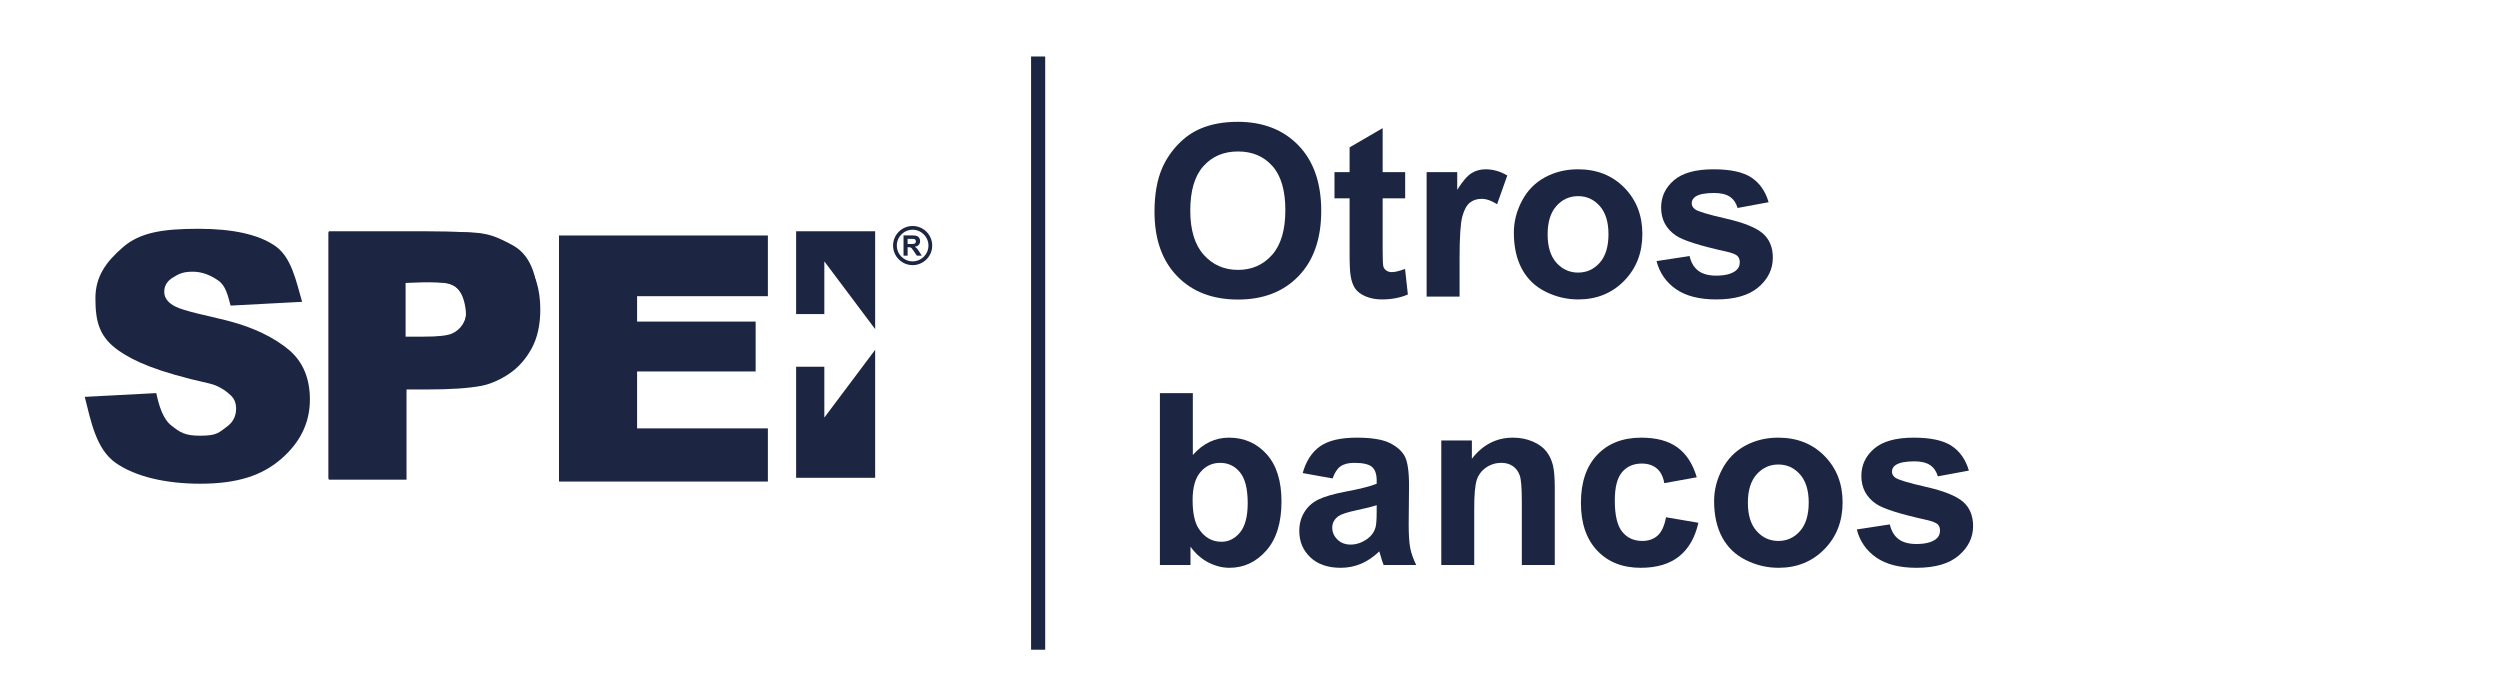 <?xml version="1.0" encoding="UTF-8"?>
<svg width="177px" height="49px" viewBox="0 0 177 49" version="1.1" xmlns="http://www.w3.org/2000/svg" xmlns:xlink="http://www.w3.org/1999/xlink">
    <title>Otros_bancos</title>
    <g id="Otros_bancos" stroke="none" stroke-width="1" fill="none" fill-rule="evenodd">
        <polygon id="Line" fill="#1C2642" fill-rule="nonzero" points="74 4 74 46 73 46 73 4"></polygon>
        <g id="spei-copy" transform="translate(6, 16)" fill="#1C2642">
            <path d="M26.448,0.439 C28.313,0.439 28.846,0.573 30.312,1.372 C31.778,2.172 32.044,4.037 32.044,5.103 C32.044,6.169 32.177,7.501 31.111,9.233 C30.046,10.965 28.18,11.232 27.381,11.365 C27.133,11.406 26.589,11.422 25.958,11.424 L25.526,11.423 C24.206,11.416 22.717,11.365 22.717,11.365 L22.717,17.894 L17.255,17.894 L17.255,0.439 Z M22.717,4.037 L22.717,7.901 L25.249,7.901 C25.782,7.901 27.114,7.368 26.981,6.035 C26.848,4.703 26.315,4.17 25.649,4.037 C24.982,3.904 22.717,4.037 22.717,4.037 Z" id="Combined-Shape"></path>
            <polyline id="Fill-3" points="33.576 0.673 33.576 18.094 48.366 18.094 48.366 14.33 39.106 14.33 39.106 10.299 47.5 10.299 47.5 6.768 39.106 6.768 39.106 4.97 48.366 4.97 48.366 0.673 33.576 0.673"></polyline>
            <polyline id="Fill-4" points="50.365 6.235 52.363 6.235 52.363 2.505 55.961 7.301 55.961 0.373 50.365 0.373 50.365 6.235"></polyline>
            <polyline id="Fill-5" points="50.365 9.966 52.363 9.966 52.363 13.564 55.961 8.767 55.961 17.827 50.365 17.827 50.365 9.966"></polyline>
            <path d="M58.259,1.275 L58.473,1.275 C58.612,1.275 58.699,1.269 58.734,1.257 C58.768,1.246 58.795,1.225 58.815,1.197 C58.835,1.168 58.844,1.132 58.844,1.089 C58.844,1.041 58.831,1.002 58.806,0.972 C58.78,0.943 58.744,0.924 58.697,0.916 C58.673,0.913 58.603,0.911 58.485,0.911 L58.259,0.911 L58.259,1.275 Z M57.97,2.103 L57.97,0.668 L58.579,0.668 C58.733,0.668 58.844,0.681 58.913,0.707 C58.983,0.733 59.039,0.779 59.08,0.844 C59.122,0.91 59.143,0.986 59.143,1.071 C59.143,1.178 59.111,1.267 59.048,1.337 C58.985,1.407 58.89,1.452 58.764,1.47 C58.827,1.506 58.878,1.546 58.919,1.59 C58.96,1.634 59.015,1.711 59.084,1.823 L59.259,2.103 L58.913,2.103 L58.704,1.791 C58.629,1.679 58.578,1.609 58.551,1.58 C58.523,1.551 58.495,1.531 58.464,1.52 C58.433,1.509 58.384,1.504 58.318,1.504 L58.259,1.504 L58.259,2.103 L57.97,2.103 L57.97,2.103 Z" id="Fill-6"></path>
            <path d="M58.614,0.266 C57.997,0.266 57.495,0.769 57.495,1.386 C57.495,2.003 57.997,2.505 58.614,2.505 C59.232,2.505 59.734,2.003 59.734,1.386 C59.734,0.769 59.232,0.266 58.614,0.266 Z M58.614,2.771 C57.851,2.771 57.229,2.15 57.229,1.386 C57.229,0.622 57.851,0 58.614,0 C59.378,0 60,0.622 60,1.386 C60,2.15 59.378,2.771 58.614,2.771 L58.614,2.771 Z" id="Fill-7"></path>
            <path d="M22.651,3.97 L22.651,7.834 L24.015,7.834 C24.998,7.834 25.655,7.763 25.986,7.621 C26.318,7.478 26.577,7.255 26.765,6.952 C26.954,6.649 27.048,6.296 27.048,5.893 C27.048,5.398 26.916,4.989 26.652,4.667 C26.388,4.345 26.054,4.144 25.649,4.063 C25.352,4.001 24.754,3.97 23.855,3.97 L22.651,3.97 Z M17.278,17.96 L17.278,0.373 L23.997,0.373 C26.29,0.373 27.785,0.463 28.481,0.643 C29.552,0.913 30.448,1.5 31.17,2.404 C31.892,3.307 32.253,4.475 32.253,5.907 C32.253,7.011 32.044,7.939 31.629,8.692 C31.212,9.444 30.683,10.035 30.042,10.465 C29.401,10.894 28.749,11.179 28.086,11.317 C27.186,11.489 25.882,11.575 24.175,11.575 L22.782,11.575 L22.782,17.96 L17.278,17.96 L17.278,17.96 Z" id="Fill-8"></path>
            <path d="M0,12.098 L5.063,11.831 C5.263,12.747 5.534,13.663 6.144,14.137 C6.754,14.612 7.075,14.848 8.173,14.848 C9.382,14.848 9.492,14.625 10.102,14.179 C10.512,13.867 10.717,13.448 10.717,12.923 C10.717,12.566 10.606,12.27 10.384,12.036 C10.152,11.813 9.63,11.34 8.821,11.15 C5.05,10.313 3.46,9.549 2.451,8.857 C1.054,7.897 0.755,6.83 0.755,5.123 C0.755,3.582 1.492,2.554 2.701,1.505 C3.91,0.456 5.517,0.198 8.057,0.198 C10.474,0.198 12.271,0.594 13.446,1.387 C14.622,2.179 14.945,3.818 15.389,5.369 L10.326,5.636 C10.137,4.944 9.988,4.234 9.461,3.866 C8.935,3.497 8.327,3.237 7.661,3.237 C6.995,3.237 6.694,3.353 6.162,3.699 C5.807,3.945 5.629,4.263 5.629,4.653 C5.629,4.988 5.784,5.272 6.095,5.507 C6.516,5.819 7.039,5.994 9.529,6.563 C12.018,7.132 13.49,7.963 14.477,8.788 C15.453,9.626 15.941,10.792 15.941,12.287 C15.941,13.917 15.264,15.317 13.912,16.489 C12.558,17.661 10.823,18.247 8.173,18.247 C5.767,18.247 3.595,17.756 2.193,16.774 C0.79,15.792 0.432,13.783 0,12.098" id="Fill-10"></path>
        </g>
        <g id="Otros-bancos" transform="translate(81.739, 8.624)" fill="#1C2642" fill-rule="nonzero">
            <path d="M0,6.367 C0,5.127 0.185,4.087 0.556,3.246 C0.833,2.626 1.211,2.07 1.689,1.577 C2.168,1.085 2.692,0.719 3.262,0.481 C4.02,0.16 4.895,0 5.885,0 C7.678,0 9.113,0.556 10.189,1.668 C11.266,2.781 11.804,4.327 11.804,6.309 C11.804,8.273 11.27,9.81 10.202,10.92 C9.134,12.029 7.706,12.584 5.918,12.584 C4.109,12.584 2.67,12.032 1.602,10.928 C0.534,9.824 0,8.304 0,6.367 Z M2.532,6.284 C2.532,7.662 2.85,8.706 3.486,9.417 C4.123,10.128 4.931,10.484 5.91,10.484 C6.89,10.484 7.693,10.131 8.322,9.426 C8.95,8.72 9.264,7.662 9.264,6.25 C9.264,4.856 8.958,3.816 8.346,3.129 C7.735,2.443 6.923,2.1 5.91,2.1 C4.897,2.1 4.081,2.447 3.461,3.142 C2.842,3.836 2.532,4.884 2.532,6.284 Z" id="Shape"></path>
            <path d="M17.747,3.561 L17.747,5.42 L16.153,5.42 L16.153,8.973 C16.153,9.693 16.169,10.112 16.199,10.231 C16.229,10.35 16.299,10.448 16.406,10.525 C16.514,10.603 16.646,10.642 16.801,10.642 C17.017,10.642 17.329,10.567 17.739,10.417 L17.938,12.227 C17.396,12.459 16.781,12.576 16.095,12.576 C15.675,12.576 15.296,12.505 14.958,12.364 C14.62,12.223 14.373,12.04 14.215,11.816 C14.057,11.592 13.948,11.289 13.887,10.907 C13.837,10.636 13.812,10.088 13.812,9.264 L13.812,5.42 L12.742,5.42 L12.742,3.561 L13.812,3.561 L13.812,1.81 L16.153,0.448 L16.153,3.561 L17.747,3.561 Z" id="Path"></path>
            <path d="M21.599,12.376 L19.266,12.376 L19.266,3.561 L21.433,3.561 L21.433,4.814 C21.803,4.222 22.137,3.832 22.433,3.644 C22.729,3.456 23.065,3.362 23.441,3.362 C23.973,3.362 24.485,3.508 24.977,3.802 L24.255,5.835 C23.862,5.581 23.497,5.454 23.159,5.454 C22.833,5.454 22.556,5.544 22.329,5.723 C22.102,5.903 21.924,6.228 21.794,6.699 C21.664,7.169 21.599,8.154 21.599,9.654 L21.599,12.376 Z" id="Path"></path>
            <path d="M25.442,7.844 C25.442,7.069 25.633,6.32 26.015,5.595 C26.396,4.87 26.937,4.316 27.637,3.935 C28.337,3.553 29.119,3.362 29.982,3.362 C31.316,3.362 32.409,3.795 33.261,4.661 C34.113,5.527 34.54,6.621 34.54,7.944 C34.54,9.278 34.109,10.383 33.249,11.26 C32.388,12.137 31.305,12.576 29.999,12.576 C29.191,12.576 28.42,12.393 27.687,12.028 C26.954,11.663 26.396,11.127 26.015,10.422 C25.633,9.716 25.442,8.857 25.442,7.844 Z M27.833,7.969 C27.833,8.843 28.04,9.513 28.455,9.978 C28.87,10.442 29.382,10.675 29.991,10.675 C30.599,10.675 31.11,10.442 31.522,9.978 C31.934,9.513 32.141,8.838 32.141,7.952 C32.141,7.089 31.934,6.425 31.522,5.96 C31.11,5.495 30.599,5.263 29.991,5.263 C29.382,5.263 28.87,5.495 28.455,5.96 C28.04,6.425 27.833,7.094 27.833,7.969 Z" id="Shape"></path>
            <path d="M35.544,9.861 L37.885,9.504 C37.984,9.958 38.186,10.303 38.491,10.538 C38.795,10.773 39.221,10.891 39.769,10.891 C40.372,10.891 40.826,10.78 41.13,10.559 C41.335,10.404 41.438,10.196 41.438,9.936 C41.438,9.759 41.382,9.612 41.271,9.496 C41.155,9.385 40.895,9.283 40.491,9.189 C38.61,8.774 37.417,8.395 36.914,8.052 C36.216,7.576 35.868,6.915 35.868,6.068 C35.868,5.304 36.169,4.662 36.772,4.142 C37.376,3.622 38.311,3.362 39.578,3.362 C40.785,3.362 41.681,3.558 42.268,3.951 C42.854,4.344 43.258,4.925 43.479,5.694 L41.28,6.101 C41.186,5.758 41.007,5.495 40.744,5.312 C40.482,5.13 40.107,5.039 39.62,5.039 C39.005,5.039 38.565,5.124 38.3,5.296 C38.123,5.418 38.034,5.575 38.034,5.769 C38.034,5.935 38.112,6.076 38.267,6.192 C38.477,6.347 39.203,6.566 40.446,6.848 C41.688,7.13 42.555,7.476 43.048,7.886 C43.535,8.301 43.778,8.879 43.778,9.621 C43.778,10.429 43.441,11.123 42.766,11.704 C42.09,12.285 41.092,12.576 39.769,12.576 C38.568,12.576 37.618,12.332 36.918,11.845 C36.218,11.358 35.76,10.697 35.544,9.861 Z" id="Path"></path>
            <path d="M0.382,31.376 L0.382,19.208 L2.714,19.208 L2.714,23.59 C3.434,22.771 4.286,22.362 5.271,22.362 C6.345,22.362 7.233,22.751 7.936,23.528 C8.638,24.306 8.99,25.422 8.99,26.877 C8.99,28.383 8.631,29.542 7.915,30.355 C7.198,31.169 6.328,31.576 5.304,31.576 C4.801,31.576 4.304,31.45 3.814,31.198 C3.324,30.946 2.903,30.574 2.548,30.082 L2.548,31.376 L0.382,31.376 Z M2.698,26.778 C2.698,27.691 2.842,28.366 3.129,28.803 C3.533,29.423 4.07,29.733 4.74,29.733 C5.254,29.733 5.693,29.513 6.055,29.073 C6.418,28.633 6.599,27.94 6.599,26.994 C6.599,25.986 6.417,25.26 6.051,24.815 C5.686,24.369 5.218,24.146 4.648,24.146 C4.09,24.146 3.625,24.364 3.254,24.798 C2.883,25.233 2.698,25.892 2.698,26.778 Z" id="Shape"></path>
            <path d="M12.609,25.25 L10.492,24.869 C10.73,24.016 11.14,23.386 11.721,22.976 C12.302,22.567 13.165,22.362 14.311,22.362 C15.351,22.362 16.126,22.485 16.635,22.731 C17.144,22.977 17.502,23.29 17.71,23.669 C17.917,24.048 18.021,24.744 18.021,25.757 L17.996,28.479 C17.996,29.254 18.033,29.826 18.108,30.194 C18.183,30.562 18.323,30.956 18.527,31.376 L16.22,31.376 C16.159,31.222 16.084,30.992 15.996,30.688 C15.957,30.549 15.929,30.458 15.913,30.414 C15.514,30.801 15.088,31.091 14.634,31.285 C14.181,31.479 13.696,31.576 13.182,31.576 C12.274,31.576 11.559,31.329 11.036,30.837 C10.513,30.344 10.251,29.722 10.251,28.969 C10.251,28.471 10.37,28.027 10.608,27.637 C10.846,27.247 11.18,26.948 11.609,26.74 C12.038,26.533 12.656,26.352 13.464,26.197 C14.554,25.992 15.309,25.801 15.73,25.624 L15.73,25.392 C15.73,24.943 15.619,24.624 15.398,24.433 C15.177,24.242 14.759,24.146 14.145,24.146 C13.729,24.146 13.406,24.228 13.173,24.391 C12.941,24.555 12.753,24.841 12.609,25.25 Z M15.73,27.143 C15.431,27.243 14.958,27.362 14.311,27.5 C13.663,27.638 13.24,27.774 13.041,27.907 C12.736,28.123 12.584,28.396 12.584,28.729 C12.584,29.055 12.706,29.337 12.949,29.575 C13.193,29.813 13.503,29.932 13.879,29.932 C14.299,29.932 14.701,29.794 15.083,29.517 C15.365,29.307 15.55,29.049 15.639,28.745 C15.7,28.546 15.73,28.167 15.73,27.608 L15.73,27.143 Z" id="Shape"></path>
            <path d="M28.339,31.376 L26.006,31.376 L26.006,26.877 C26.006,25.926 25.957,25.31 25.857,25.031 C25.757,24.751 25.595,24.534 25.371,24.379 C25.147,24.224 24.877,24.146 24.562,24.146 C24.158,24.146 23.796,24.257 23.475,24.479 C23.154,24.7 22.934,24.993 22.815,25.358 C22.696,25.724 22.636,26.399 22.636,27.384 L22.636,31.376 L20.304,31.376 L20.304,22.561 L22.47,22.561 L22.47,23.856 C23.239,22.86 24.208,22.362 25.375,22.362 C25.89,22.362 26.361,22.455 26.787,22.64 C27.213,22.825 27.535,23.062 27.754,23.35 C27.972,23.637 28.124,23.964 28.21,24.329 C28.296,24.694 28.339,25.217 28.339,25.898 L28.339,31.376 Z" id="Path"></path>
            <path d="M38.391,25.167 L36.092,25.583 C36.014,25.123 35.839,24.777 35.565,24.545 C35.291,24.312 34.935,24.196 34.498,24.196 C33.917,24.196 33.454,24.397 33.108,24.798 C32.762,25.199 32.589,25.87 32.589,26.811 C32.589,27.857 32.765,28.596 33.116,29.027 C33.467,29.459 33.939,29.675 34.531,29.675 C34.974,29.675 35.336,29.549 35.619,29.297 C35.901,29.045 36.1,28.612 36.216,27.998 L38.507,28.388 C38.269,29.44 37.813,30.234 37.138,30.771 C36.463,31.307 35.558,31.576 34.423,31.576 C33.134,31.576 32.106,31.169 31.34,30.355 C30.573,29.542 30.19,28.416 30.19,26.977 C30.19,25.522 30.575,24.389 31.344,23.578 C32.113,22.767 33.153,22.362 34.465,22.362 C35.538,22.362 36.392,22.593 37.026,23.055 C37.659,23.517 38.114,24.221 38.391,25.167 Z" id="Path"></path>
            <path d="M39.62,26.844 C39.62,26.069 39.811,25.32 40.192,24.595 C40.574,23.87 41.115,23.316 41.815,22.935 C42.515,22.553 43.297,22.362 44.16,22.362 C45.494,22.362 46.587,22.795 47.439,23.661 C48.291,24.527 48.717,25.621 48.717,26.944 C48.717,28.278 48.287,29.383 47.427,30.26 C46.566,31.137 45.483,31.576 44.177,31.576 C43.369,31.576 42.598,31.393 41.865,31.028 C41.132,30.663 40.574,30.127 40.192,29.422 C39.811,28.716 39.62,27.857 39.62,26.844 Z M42.01,26.969 C42.01,27.843 42.218,28.513 42.633,28.978 C43.048,29.442 43.56,29.675 44.168,29.675 C44.777,29.675 45.288,29.442 45.7,28.978 C46.112,28.513 46.318,27.838 46.318,26.952 C46.318,26.089 46.112,25.425 45.7,24.96 C45.288,24.495 44.777,24.263 44.168,24.263 C43.56,24.263 43.048,24.495 42.633,24.96 C42.218,25.425 42.01,26.094 42.01,26.969 Z" id="Shape"></path>
            <path d="M49.722,28.861 L52.062,28.504 C52.162,28.958 52.364,29.303 52.668,29.538 C52.973,29.773 53.399,29.891 53.947,29.891 C54.55,29.891 55.004,29.78 55.308,29.559 C55.513,29.404 55.615,29.196 55.615,28.936 C55.615,28.759 55.56,28.612 55.449,28.496 C55.333,28.385 55.073,28.283 54.669,28.189 C52.787,27.774 51.595,27.395 51.091,27.052 C50.394,26.576 50.045,25.915 50.045,25.068 C50.045,24.304 50.347,23.662 50.95,23.142 C51.553,22.622 52.489,22.362 53.756,22.362 C54.962,22.362 55.859,22.558 56.445,22.951 C57.032,23.344 57.436,23.925 57.657,24.694 L55.458,25.101 C55.363,24.758 55.185,24.495 54.922,24.312 C54.659,24.13 54.284,24.039 53.797,24.039 C53.183,24.039 52.743,24.124 52.478,24.296 C52.3,24.418 52.212,24.575 52.212,24.769 C52.212,24.935 52.289,25.076 52.444,25.192 C52.655,25.347 53.381,25.566 54.623,25.848 C55.866,26.13 56.733,26.476 57.226,26.886 C57.713,27.301 57.956,27.879 57.956,28.621 C57.956,29.429 57.618,30.123 56.943,30.704 C56.268,31.285 55.269,31.576 53.947,31.576 C52.746,31.576 51.795,31.332 51.095,30.845 C50.395,30.358 49.938,29.697 49.722,28.861 Z" id="Path"></path>
        </g>
    </g>
</svg>